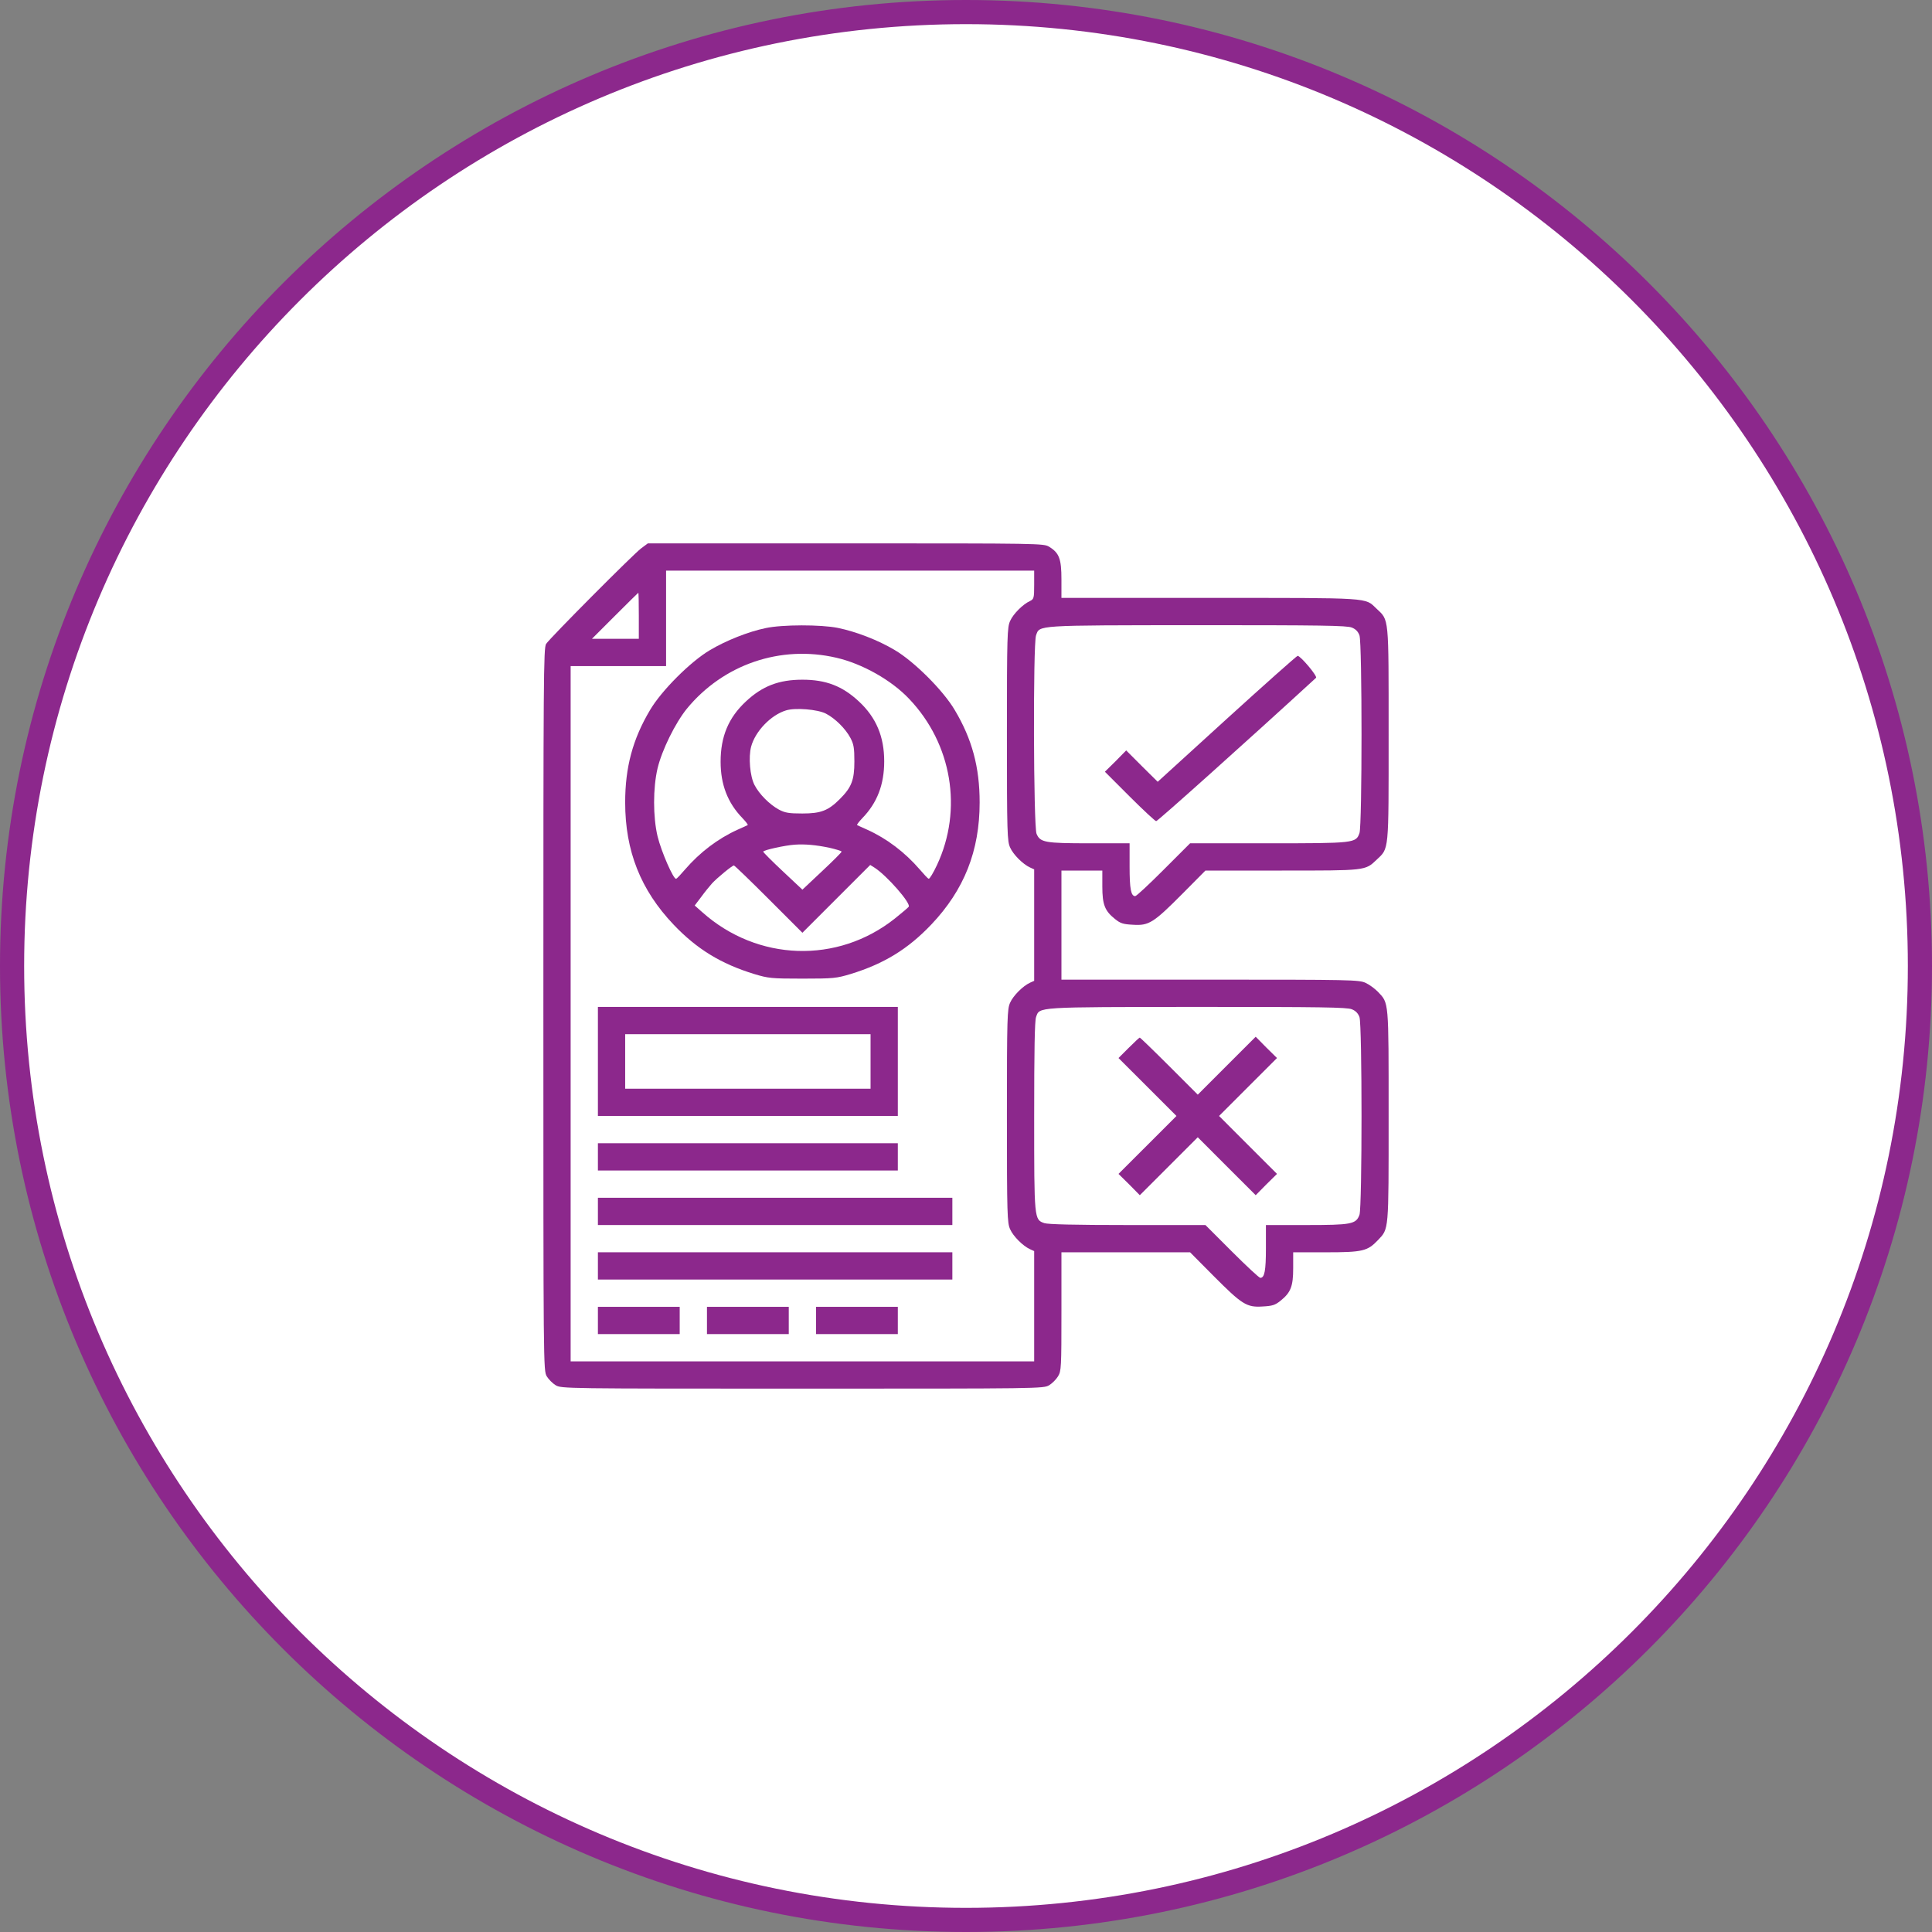 <svg width="80" height="80" viewBox="0 0 80 80" fill="none" xmlns="http://www.w3.org/2000/svg">
<rect x="0" y="0" width="80" height="80" fill="#808080" stroke="none"/>
<path d="M40 0.5C61.8 0.5 79.5 18.2 79.5 40C79.5 61.8 61.8 79.5 40 79.5C18.2 79.5 0.5 61.8 0.5 40C0.5 18.2 18.2 0.5 40 0.5Z" fill="white" stroke="#8C288C"/>
<path d="M26.55 22.705C26.226 22.945 22.782 26.409 22.613 26.663C22.507 26.819 22.5 28.061 22.5 41.799C22.5 56.604 22.5 56.759 22.641 56.992C22.719 57.119 22.881 57.281 23.008 57.359C23.241 57.5 23.389 57.5 33.226 57.5C43.062 57.5 43.211 57.5 43.444 57.359C43.571 57.281 43.733 57.119 43.81 56.992C43.945 56.773 43.952 56.632 43.952 54.303V51.855H46.619H49.279L50.232 52.815C51.431 54.021 51.622 54.141 52.278 54.099C52.688 54.078 52.8 54.042 53.026 53.859C53.45 53.52 53.548 53.259 53.548 52.511V51.855H54.91C56.427 51.855 56.625 51.805 57.055 51.354C57.514 50.867 57.5 51.036 57.5 46.21C57.5 41.383 57.514 41.552 57.055 41.066C56.928 40.938 56.703 40.769 56.547 40.699C56.279 40.572 55.955 40.565 50.112 40.565H43.952V38.306V36.048H44.798H45.645V36.705C45.645 37.453 45.744 37.714 46.167 38.052C46.393 38.236 46.506 38.271 46.915 38.292C47.572 38.335 47.762 38.215 48.962 37.008L49.914 36.048H53.076C56.554 36.048 56.526 36.055 56.999 35.604C57.521 35.11 57.5 35.329 57.5 30.403C57.5 25.478 57.521 25.697 56.999 25.203C56.505 24.737 56.865 24.758 50.091 24.758H43.952V23.996C43.952 23.142 43.86 22.895 43.444 22.641C43.218 22.5 43.07 22.5 35.018 22.5H26.826L26.55 22.705ZM42.823 24.215C42.823 24.765 42.809 24.808 42.653 24.885C42.357 25.019 41.955 25.421 41.828 25.711C41.708 25.972 41.694 26.289 41.694 30.403C41.694 34.517 41.708 34.835 41.828 35.096C41.955 35.385 42.357 35.787 42.653 35.921L42.823 35.999V38.306V40.614L42.653 40.691C42.357 40.826 41.955 41.228 41.828 41.517C41.708 41.778 41.694 42.096 41.694 46.21C41.694 50.324 41.708 50.641 41.828 50.902C41.955 51.191 42.357 51.594 42.653 51.728L42.823 51.805V54.092V56.371H33.226H23.629V41.976V27.581H25.605H27.581V25.605V23.629H35.202H42.823V24.215ZM26.452 25.499V26.452H25.485H24.511L25.464 25.499C25.986 24.977 26.423 24.546 26.43 24.546C26.445 24.546 26.452 24.977 26.452 25.499ZM55.976 25.986C56.138 26.049 56.237 26.155 56.293 26.311C56.406 26.635 56.406 34.171 56.293 34.496C56.145 34.912 56.096 34.919 52.511 34.919H49.279L48.185 36.013C47.586 36.613 47.056 37.107 47.007 37.107C46.831 37.107 46.774 36.81 46.774 35.879V34.919H45.123C43.267 34.919 43.07 34.884 42.921 34.524C42.794 34.214 42.773 26.677 42.9 26.311C43.055 25.88 42.816 25.894 49.583 25.887C54.691 25.887 55.778 25.901 55.976 25.986ZM55.976 41.792C56.138 41.856 56.237 41.962 56.293 42.117C56.406 42.441 56.406 49.978 56.293 50.302C56.152 50.691 55.962 50.726 54.078 50.726H52.419V51.685C52.419 52.617 52.363 52.913 52.187 52.913C52.137 52.913 51.608 52.419 51.008 51.82L49.914 50.726H46.697C44.481 50.726 43.408 50.698 43.246 50.648C42.823 50.5 42.823 50.514 42.823 46.224C42.823 43.514 42.844 42.279 42.9 42.117C43.055 41.687 42.816 41.701 49.583 41.694C54.691 41.694 55.778 41.708 55.976 41.792Z" fill="#8C288C"/>
<path d="M31.709 26.007C30.989 26.155 30.064 26.523 29.401 26.918C28.597 27.39 27.39 28.597 26.917 29.401C26.198 30.608 25.887 31.773 25.887 33.226C25.887 35.237 26.529 36.853 27.891 38.286C28.851 39.295 29.846 39.908 31.229 40.332C31.814 40.508 31.934 40.523 33.226 40.523C34.517 40.523 34.637 40.508 35.223 40.332C36.606 39.908 37.601 39.295 38.56 38.286C39.922 36.853 40.565 35.237 40.565 33.226C40.565 31.773 40.254 30.608 39.534 29.401C39.062 28.597 37.855 27.39 37.05 26.918C36.366 26.508 35.449 26.155 34.694 26C33.995 25.859 32.393 25.859 31.709 26.007ZM34.63 27.235C35.703 27.482 36.909 28.16 37.643 28.936C39.421 30.799 39.873 33.523 38.8 35.816C38.645 36.148 38.49 36.401 38.455 36.387C38.419 36.38 38.257 36.204 38.088 36.006C37.467 35.287 36.719 34.722 35.907 34.355C35.696 34.263 35.505 34.172 35.491 34.165C35.47 34.151 35.569 34.023 35.71 33.875C36.324 33.24 36.613 32.485 36.613 31.526C36.613 30.502 36.281 29.712 35.569 29.049C34.884 28.407 34.2 28.145 33.226 28.145C32.252 28.145 31.567 28.407 30.883 29.049C30.163 29.719 29.839 30.502 29.839 31.54C29.839 32.485 30.128 33.24 30.742 33.875C30.883 34.023 30.982 34.151 30.961 34.165C30.947 34.172 30.756 34.263 30.544 34.355C29.733 34.722 28.985 35.287 28.364 36.006C28.195 36.204 28.032 36.38 27.997 36.387C27.891 36.43 27.383 35.265 27.228 34.63C27.037 33.819 27.037 32.633 27.228 31.815C27.411 31.053 27.962 29.938 28.442 29.345C29.952 27.51 32.316 26.699 34.63 27.235ZM34.2 29.55C34.581 29.747 35.011 30.171 35.216 30.559C35.35 30.813 35.378 30.968 35.378 31.532C35.378 32.302 35.258 32.605 34.778 33.085C34.298 33.565 33.995 33.685 33.226 33.685C32.661 33.685 32.506 33.657 32.252 33.523C31.864 33.311 31.441 32.887 31.243 32.506C31.052 32.139 30.989 31.349 31.102 30.919C31.271 30.284 31.92 29.606 32.548 29.416C32.929 29.296 33.861 29.373 34.2 29.55ZM34.341 35.103C34.616 35.167 34.849 35.237 34.849 35.265C34.849 35.294 34.482 35.661 34.037 36.077L33.226 36.839L32.414 36.077C31.97 35.661 31.603 35.294 31.603 35.265C31.603 35.202 32.499 35.004 32.908 34.976C33.325 34.948 33.762 34.983 34.341 35.103ZM31.829 37.227L33.226 38.624L34.63 37.22L36.034 35.816L36.225 35.936C36.74 36.275 37.721 37.397 37.629 37.545C37.608 37.58 37.347 37.799 37.057 38.032C34.679 39.923 31.363 39.81 29.077 37.77L28.766 37.495L29.034 37.142C29.175 36.945 29.38 36.698 29.479 36.585C29.683 36.359 30.319 35.837 30.389 35.837C30.417 35.837 31.067 36.465 31.829 37.227Z" fill="#8C288C"/>
<path d="M24.758 43.952V46.21H30.968H37.177V43.952V41.694H30.968H24.758V43.952ZM36.048 43.952V45.081H30.968H25.887V43.952V42.823H30.968H36.048V43.952Z" fill="#8C288C"/>
<path d="M24.758 47.903V48.468H30.968H37.177V47.903V47.339H30.968H24.758V47.903Z" fill="#8C288C"/>
<path d="M24.758 50.161V50.726H32.097H39.435V50.161V49.597H32.097H24.758V50.161Z" fill="#8C288C"/>
<path d="M24.758 52.419V52.983H32.097H39.435V52.419V51.854H32.097H24.758V52.419Z" fill="#8C288C"/>
<path d="M24.758 54.678V55.242H26.452H28.145V54.678V54.113H26.452H24.758V54.678Z" fill="#8C288C"/>
<path d="M29.274 54.678V55.242H30.968H32.661V54.678V54.113H30.968H29.274V54.678Z" fill="#8C288C"/>
<path d="M33.79 54.678V55.242H35.484H37.177V54.678V54.113H35.484H33.79V54.678Z" fill="#8C288C"/>
<path d="M50.796 29.768L47.938 32.372L47.282 31.723L46.633 31.073L46.196 31.518L45.751 31.956L46.774 32.979C47.339 33.543 47.833 34.002 47.875 34.002C47.938 34.002 51.601 30.721 54.494 28.067C54.565 28.004 53.852 27.157 53.732 27.157C53.69 27.164 52.37 28.336 50.796 29.768Z" fill="#8C288C"/>
<path d="M46.739 43.387L46.315 43.811L47.515 45.01L48.715 46.21L47.515 47.41L46.315 48.609L46.76 49.047L47.197 49.491L48.397 48.292L49.597 47.092L50.796 48.292L51.996 49.491L52.433 49.047L52.878 48.609L51.678 47.41L50.479 46.21L51.678 45.01L52.878 43.811L52.433 43.373L51.996 42.929L50.796 44.128L49.597 45.328L48.411 44.142C47.762 43.493 47.212 42.964 47.197 42.964C47.176 42.964 46.972 43.154 46.739 43.387Z" fill="#8C288C"/>
</svg>
